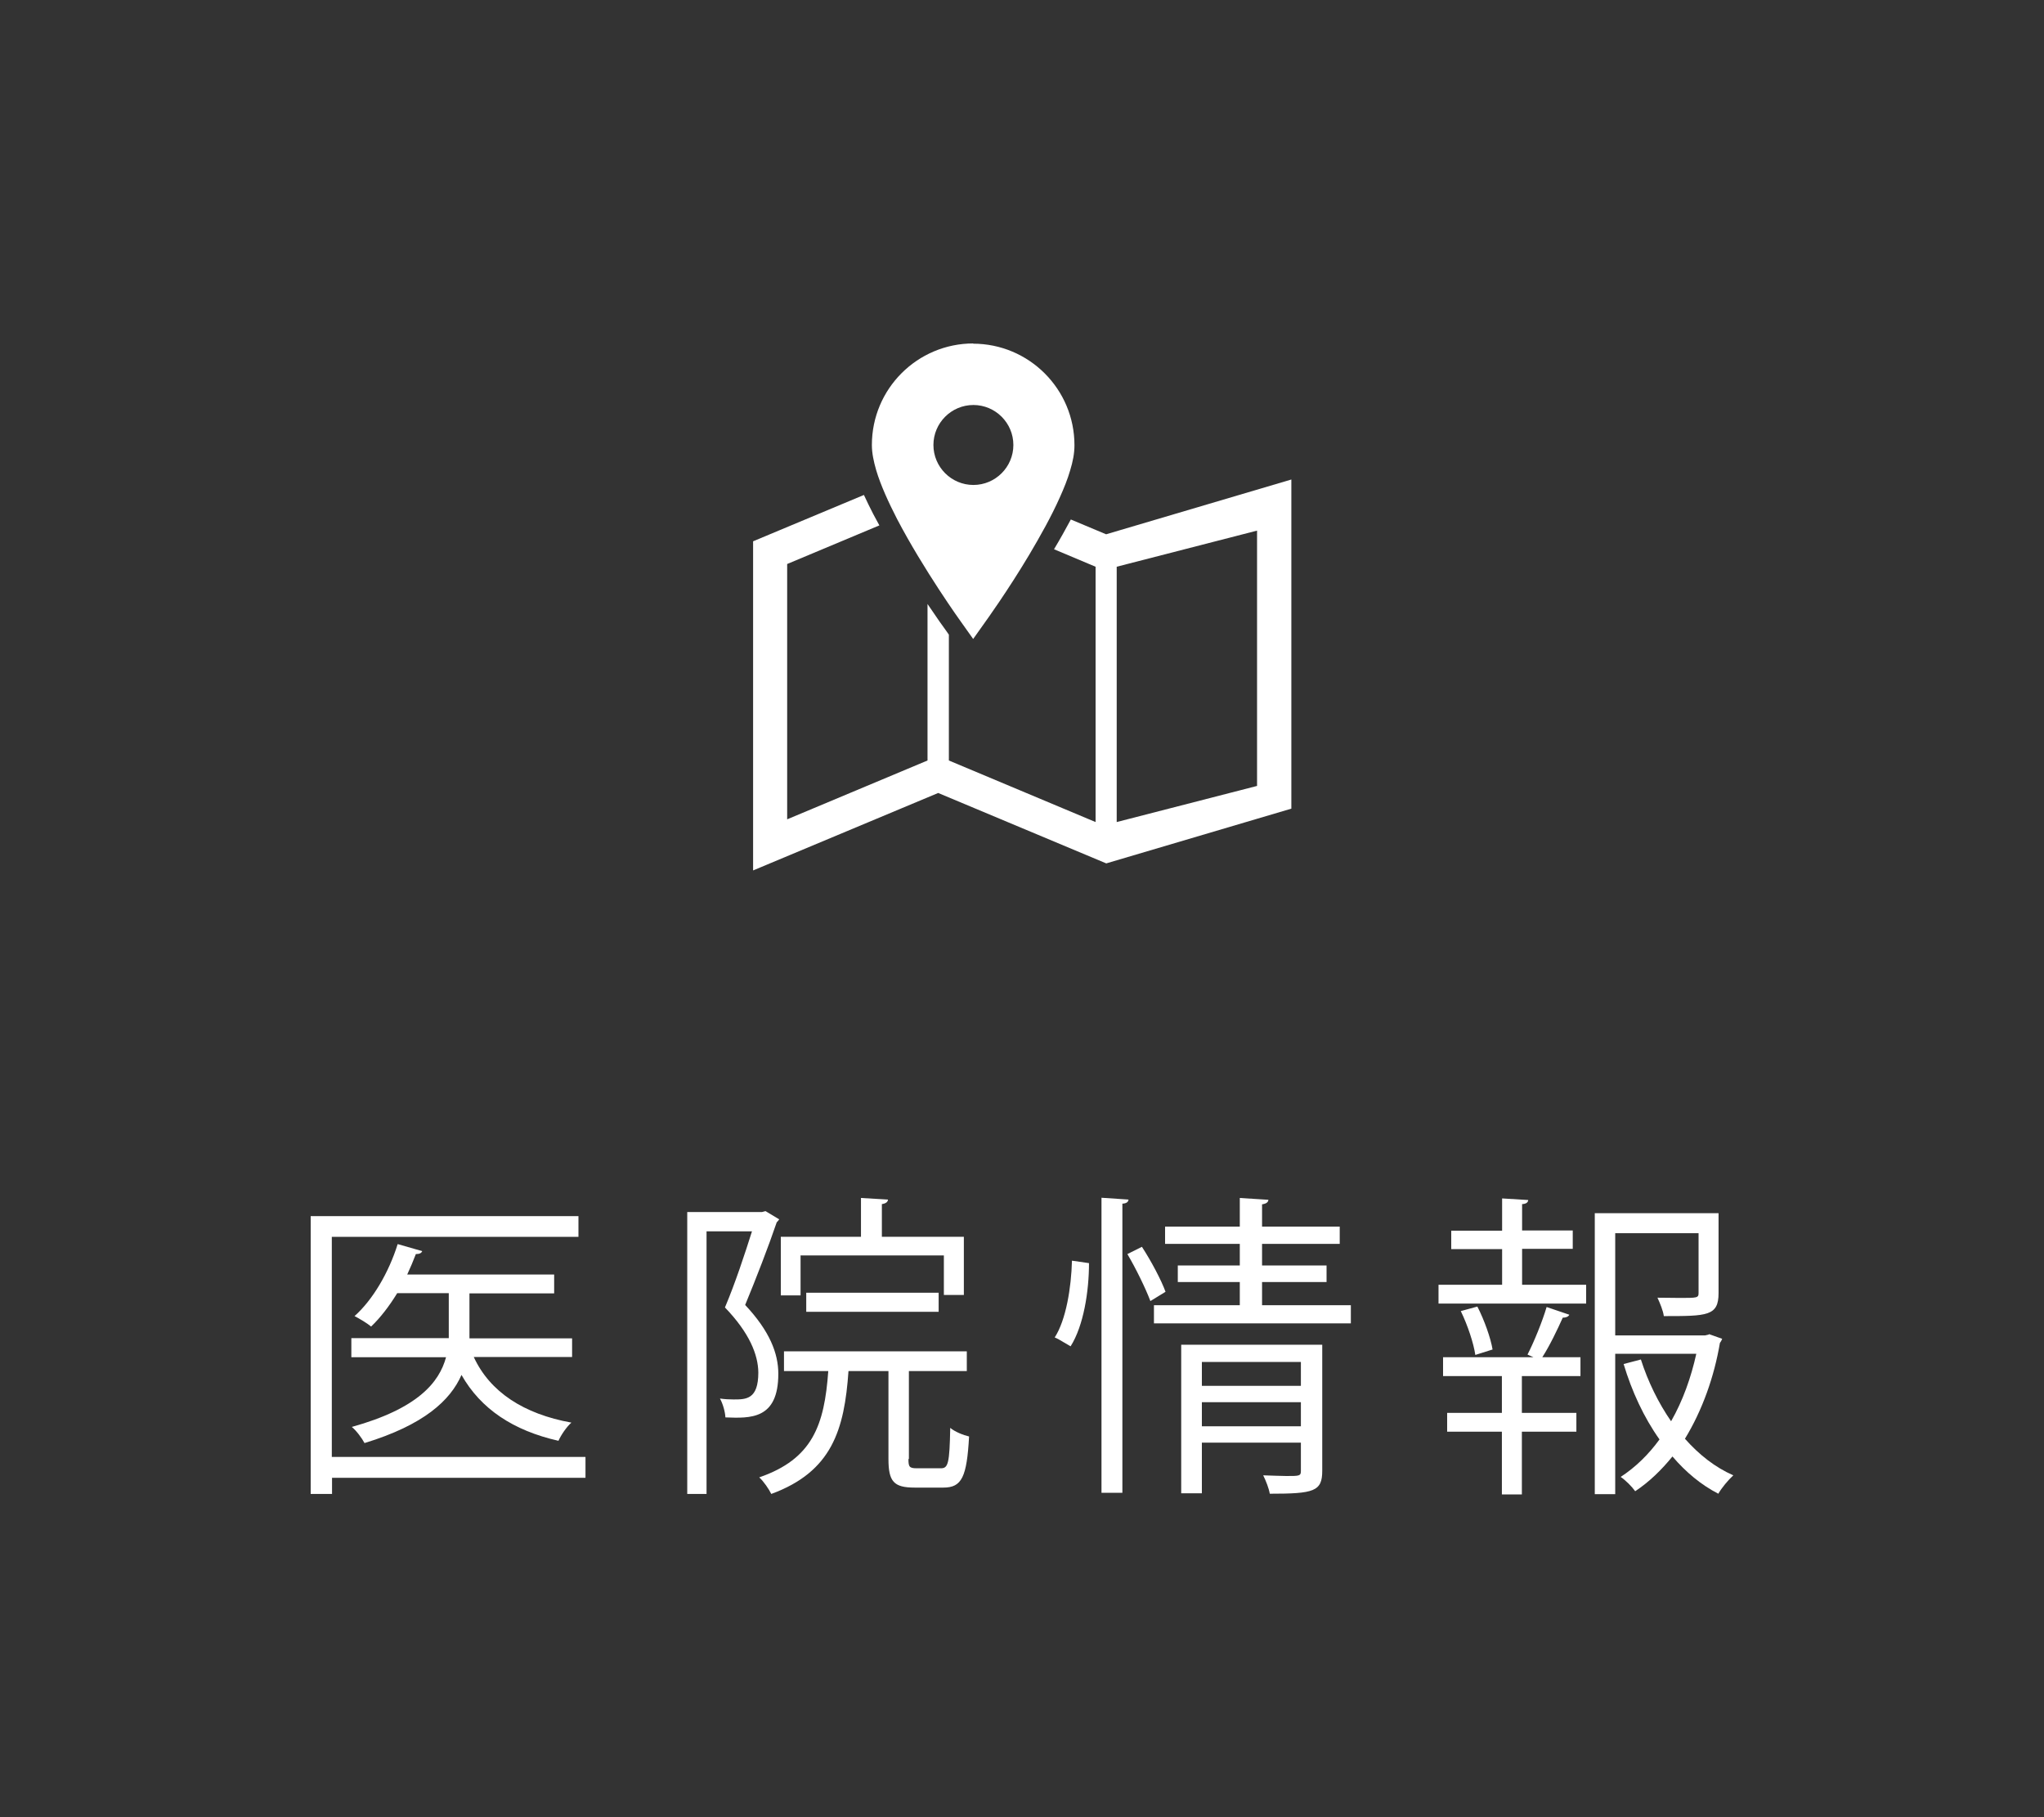 <?xml version="1.0" encoding="UTF-8"?><svg id="_レイヤー_2" xmlns="http://www.w3.org/2000/svg" viewBox="0 0 90 80"><rect x="0" y="0" width="90" height="80" fill="#333333" stroke="none"/><defs><style>.cls-1{fill:none;}.cls-1,.cls-2{stroke-width:0px;}.cls-2{fill:#fff;}</style></defs><g id="header"><rect class="cls-1" width="90" height="80"/><path class="cls-2" d="M25.78,64.15v.91h-11.16v.71h-.94v-12.23h11.79v.91h-10.86v9.69h11.16ZM25.19,58.9v.84h-4.33c.71,1.54,2.2,2.51,4.3,2.89-.21.18-.46.55-.57.8-1.99-.45-3.42-1.4-4.27-2.9-.49,1.12-1.65,2.2-4.27,3-.11-.21-.36-.55-.56-.71,2.91-.81,3.85-1.96,4.15-3.07h-4.17v-.84h4.29v-1.98h-2.27c-.35.57-.74,1.08-1.15,1.47-.18-.15-.5-.34-.73-.46.8-.71,1.51-1.92,1.9-3.17l1.08.31c-.03.08-.11.13-.28.13-.11.29-.24.6-.38.9h6.47v.83h-3.73v1.98h4.52Z"/><path class="cls-2" d="M33.71,53.32l.6.36s-.07.1-.11.13c-.36,1.06-.91,2.48-1.39,3.64,1.08,1.15,1.46,2.13,1.46,3.03,0,2.02-1.23,1.96-2.33,1.92-.01-.24-.11-.6-.24-.83.21.03.42.04.6.04.55,0,1.09,0,1.09-1.19-.01-.78-.39-1.74-1.47-2.86.45-1.06.88-2.37,1.19-3.35h-2v11.56h-.85v-12.41h3.29l.15-.04ZM40,64.23c0,.35.04.41.38.41h1.05c.32,0,.38-.22.41-1.78.2.17.57.32.83.38-.1,1.79-.32,2.25-1.13,2.25h-1.27c-.92,0-1.15-.27-1.15-1.26v-3.87h-1.76c-.18,2.59-.73,4.43-3.4,5.41-.1-.21-.34-.56-.53-.73,2.35-.81,2.87-2.3,3.04-4.68h-1.95v-.87h8.05v.87h-2.55v3.87ZM35.25,55.28v1.75h-.87v-2.58h3.53v-1.71l1.19.07c-.01.1-.08.17-.27.2v1.44h3.61v2.56h-.88v-1.74h-6.32ZM41.33,57.75h-5.83v-.84h5.83v.84Z"/><path class="cls-2" d="M47.95,55.61c0,1.25-.24,2.76-.81,3.66-.52-.31-.6-.35-.7-.39.5-.77.73-2.2.76-3.38l.76.11ZM48.5,52.73l1.19.08c-.01.1-.08.17-.27.18v12.73h-.92v-13ZM50.65,57.27c-.2-.53-.63-1.42-1.01-2.06l.64-.32c.41.63.85,1.46,1.04,1.98l-.67.41ZM55.57,57.46h3.91v.8h-8.67v-.8h3.78v-1.02h-2.73v-.73h2.73v-.95h-3.29v-.76h3.29v-1.26l1.26.08c-.01.1-.08.17-.28.2v.98h3.42v.76h-3.42v.95h2.84v.73h-2.84v1.02ZM58.22,59.19v5.56c0,.91-.36,1.01-2.31,1.01-.04-.24-.17-.57-.29-.81.39.01.76.03,1.02.03.57,0,.64,0,.64-.22v-1.25h-4.36v2.23h-.91v-6.54h6.21ZM57.28,59.96h-4.36v1.05h4.36v-1.05ZM52.92,62.79h4.36v-1.06h-4.36v1.06Z"/><path class="cls-2" d="M67.02,54.99v1.57h2.82v.83h-6.5v-.83h2.8v-1.57h-2.24v-.81h2.24v-1.42l1.15.07c-.01.1-.08.17-.27.18v1.16h2.23v.81h-2.23ZM67.26,59.63c.29-.56.66-1.48.84-2.09l1,.34c-.04.08-.14.13-.29.13-.22.49-.57,1.23-.9,1.74h1.68v.83h-2.58v1.62h2.4v.83h-2.4v2.76h-.88v-2.76h-2.41v-.83h2.41v-1.62h-2.59v-.83h3.98l-.25-.11ZM64.96,59.65c-.07-.5-.34-1.32-.64-1.93l.73-.2c.31.6.59,1.4.67,1.89l-.76.24ZM75.24,58.73l.59.21c-.03.08-.06.13-.1.18-.25,1.48-.77,2.96-1.54,4.22.62.7,1.33,1.26,2.13,1.61-.22.2-.52.56-.66.81-.76-.39-1.43-.95-2.02-1.64-.48.59-1.01,1.11-1.64,1.53-.15-.21-.42-.48-.64-.63.66-.43,1.23-.99,1.71-1.65-.69-.97-1.22-2.12-1.58-3.32l.76-.2c.31.97.77,1.91,1.33,2.72.52-.91.88-1.93,1.11-2.97h-3.57v6.18h-.9v-12.37h5.45v3.52c0,1.01-.5,1.01-2.41,1.01-.03-.24-.17-.57-.28-.81.36,0,.71.01.98.01.77,0,.83,0,.83-.22v-2.63h-3.67v4.5h3.96l.17-.04Z"/><path class="cls-2" d="M48.7,23.52l-1.55-.65c-.22.41-.47.86-.74,1.31l1.83.77v11.24l-6.46-2.71v-5.54l-.14-.2c-.08-.1-.38-.53-.8-1.15v6.89l-6.18,2.59v-11.24l4.06-1.7c-.09-.17-.18-.33-.27-.5-.15-.3-.29-.57-.41-.84l-4.88,2.04v14.49l8.15-3.41,7.4,3.1,8.15-2.41v-14.49l-8.15,2.41ZM55.35,34.6l-6.18,1.59v-11.24l6.18-1.59v11.25Z"/><path class="cls-2" d="M42.86,15.12c-2.47,0-4.47,2-4.47,4.47,0,.36.08.73.19,1.11.2.67.54,1.41.92,2.15,1.16,2.22,2.8,4.51,2.81,4.52l.54.76.54-.76s.97-1.34,1.93-2.95c.48-.81.97-1.68,1.34-2.51.19-.42.35-.82.46-1.2.12-.39.19-.75.19-1.11,0-2.47-2-4.47-4.47-4.47ZM42.86,21.35c-.97,0-1.76-.79-1.76-1.76s.79-1.76,1.76-1.76,1.76.79,1.76,1.76-.79,1.76-1.76,1.76Z"/></g></svg>